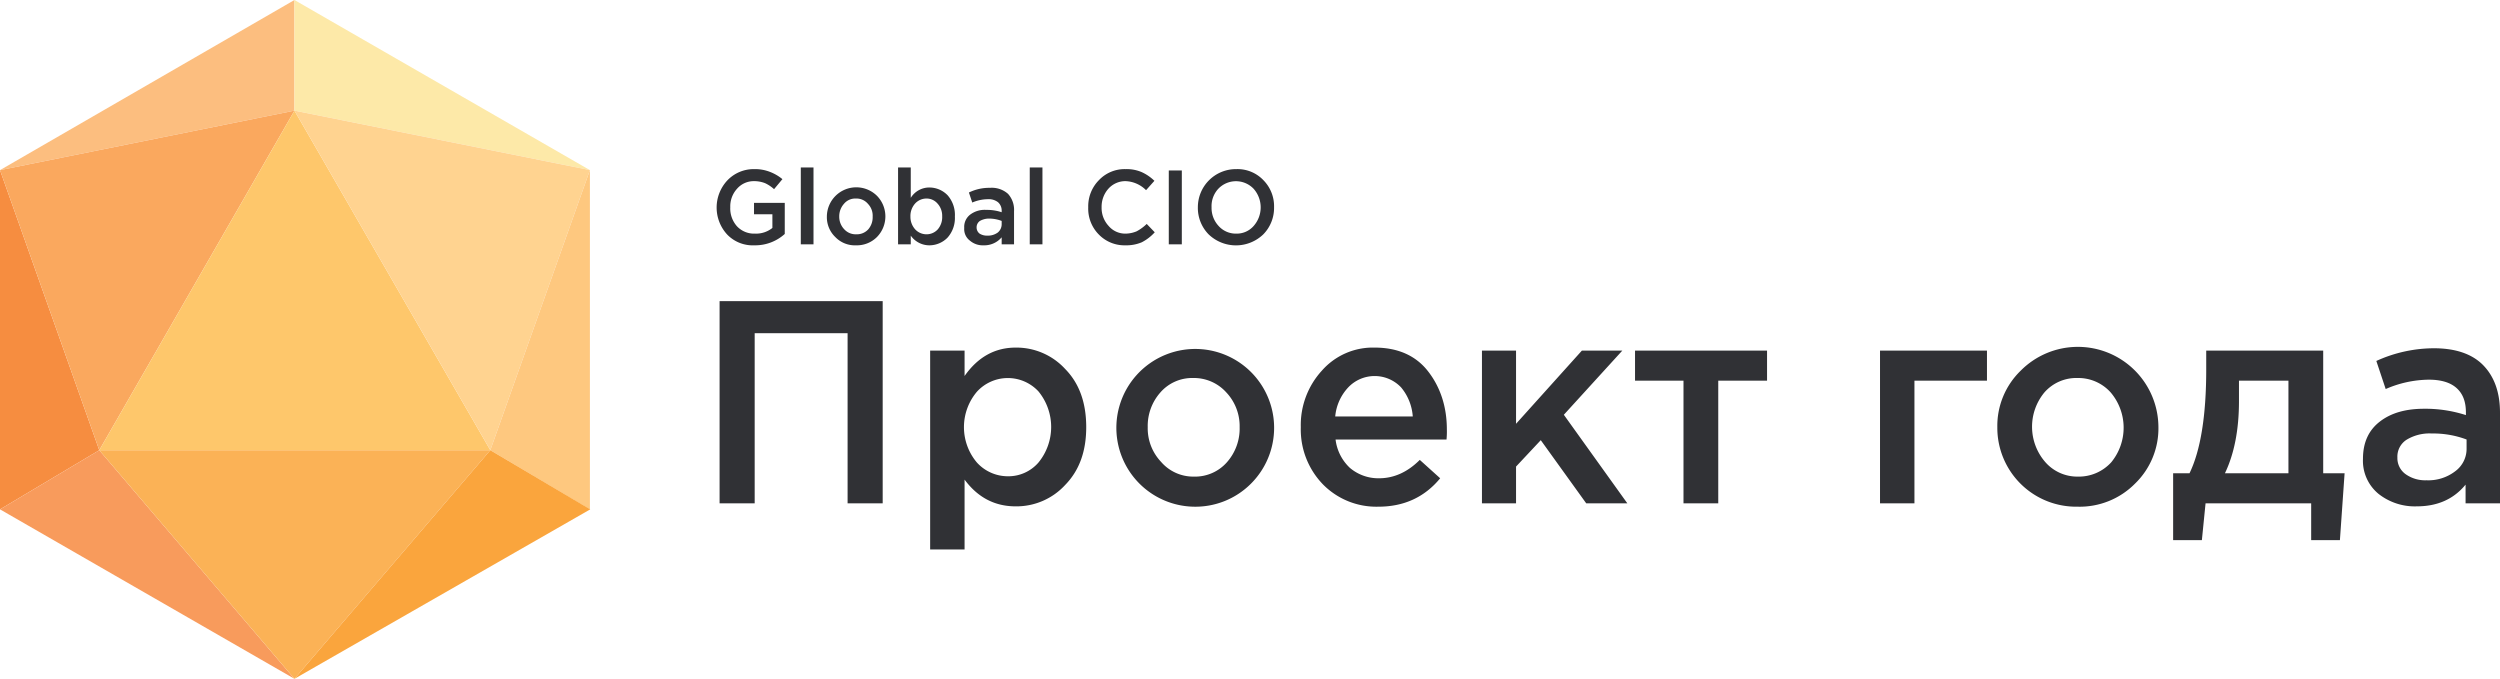 <?xml version="1.0" encoding="UTF-8"?> <svg xmlns="http://www.w3.org/2000/svg" viewBox="0 0 748 203.1"> <g id="Layer_2" data-name="Layer 2"> <g id="Layer_1-2" data-name="Layer 1"> <path fill="#fcbe7f" d="M0 50.9L88.1 0v33.1L0 50.9z"></path> <path fill="#f68d40" d="M0 50.9v101.5l29.7-17.7L0 50.9z"></path> <path fill="#faa85e" d="M29.7 134.7L0 50.9l88.1-17.8-58.4 101.6z"></path> <path fill="#f89b5c" d="M88.1 203.1L0 152.4l29.7-17.7 58.4 68.4z"></path> <path fill="#fbb256" d="M88.1 203.1l-58.4-68.4h117l-58.6 68.4z"></path> <path fill="#fec76b" d="M29.7 134.7L88.1 33.1l58.6 101.6h-117z"></path> <path fill="#fde9a8" d="M88.1 33.1V0l88.4 50.9-88.4-17.8z"></path> <path fill="#ffd390" d="M176.5 50.9l-29.8 83.8L88.1 33.1l88.4 17.8z"></path> <path fill="#fec87f" d="M146.7 134.7l29.8-83.8v101.5l-29.8-17.7z"></path> <path fill="#faa53d" d="M88.1 203.1l58.6-68.4 29.9 17.7-88.5 50.7z"></path> <path d="M215.3 150.6V90.1h48.8v60.5h-10.5V99.7h-27.8v50.9zm63 13.8v-59.5h10.3v7.6c4-5.7 9.1-8.5 15.3-8.5a19.8 19.8 0 0114.8 6.4q6.3 6.4 6.3 17.4c0 7.3-2.1 13-6.3 17.3a19.8 19.8 0 01-14.8 6.4c-6.2 0-11.3-2.6-15.3-8v20.9zm23.2-21.9a11.9 11.9 0 009.2-4.1 16.8 16.8 0 000-21.3 12.5 12.5 0 00-18.4.1 16.4 16.4 0 000 21.2 12.5 12.5 0 009.2 4.1zm55.5 9.1a23.6 23.6 0 1117.3-6.9 23.5 23.5 0 01-17.3 6.9zm.2-9a12.7 12.7 0 009.9-4.3 15.2 15.2 0 003.8-10.5 14.7 14.7 0 00-4-10.4 13 13 0 00-9.9-4.3 12.6 12.6 0 00-9.8 4.3 15.1 15.1 0 00-3.8 10.4 14.6 14.6 0 004 10.4 12.7 12.7 0 009.8 4.4zm55.2 9a22.4 22.4 0 01-16.5-6.6 23.6 23.6 0 01-6.7-17.2 24.1 24.1 0 016.3-16.9 20.3 20.3 0 0115.8-6.9c6.8 0 12.2 2.3 15.9 7s5.7 10.6 5.7 17.5a24.5 24.5 0 01-.1 3h-33.2a13.9 13.9 0 004.3 8.5 13.2 13.2 0 008.7 3.1c4.4 0 8.5-1.8 12.2-5.5l6.1 5.5c-4.7 5.7-10.9 8.5-18.5 8.5zm-12.9-27h23.2a15.2 15.2 0 00-3.5-8.7 10.9 10.9 0 00-15.8 0 14.6 14.6 0 00-3.9 8.7zm43.9 26v-45.7h10.2v21.9l19.7-21.9h12.1l-17.5 19.2 19 26.5h-12.3L461 131.7l-7.4 7.9v11zm60.3 0v-36.7h-14.5v-9h39.5v9h-14.6v36.7zm58.8 0v-45.7h32v9h-21.7v36.7zm59.1 1a23.6 23.6 0 01-24-23.8 23 23 0 017-16.9 24.1 24.1 0 0141.2 16.9 23 23 0 01-7 16.9 23.3 23.3 0 01-17.2 6.9zm.1-9a13.1 13.1 0 0010-4.3 16.3 16.3 0 00-.2-20.9 13 13 0 00-9.9-4.3 12.7 12.7 0 00-9.9 4.3 16.1 16.1 0 00.2 20.8 12.7 12.7 0 009.8 4.4zm28.5 19v-20h4.9c3.3-6.8 5-17.2 5-31v-5.7h35v36.7h6.4l-1.4 20h-8.6v-11h-31.6l-1.1 11zm15.5-20h19v-27.7h-14.8v6.1q0 12.8-4.2 21.6zm82.3 9h-10.3V145c-3.6 4.4-8.5 6.5-14.6 6.5a17.5 17.5 0 01-11.4-3.7 12.8 12.8 0 01-4.7-10.5c0-4.9 1.7-8.6 5.1-11.2s7.8-3.8 13.2-3.8a39.4 39.4 0 0112.5 1.9v-.8c0-3.2-.9-5.6-2.8-7.3s-4.7-2.5-8.3-2.5a33 33 0 00-12.9 2.8L711 108a41.7 41.7 0 0117.2-3.8c6.5 0 11.5 1.7 14.8 5.1s5 8.1 5 14.2zm-10-16.5v-2.6a28.4 28.4 0 00-10.4-1.8 13.2 13.2 0 00-7.6 1.9 6 6 0 00-2.7 5.3 5.9 5.9 0 002.5 5 10.1 10.1 0 006.2 1.8 13.2 13.2 0 008.6-2.7 8.3 8.3 0 003.4-6.9zM225.7 73.4a10.6 10.6 0 01-8.1-3.2 11.9 11.9 0 010-16.2 10.9 10.9 0 018.1-3.4 12.2 12.2 0 014.6.8 13.4 13.4 0 013.8 2.2l-2.5 3a10.6 10.6 0 00-2.7-1.8 9 9 0 00-3.4-.6 6.6 6.6 0 00-5 2.3 7.8 7.8 0 00-2 5.5 8 8 0 002 5.7 7 7 0 005.4 2.2 7.8 7.8 0 005.2-1.7v-4.1h-5.5v-3.4h9.2V70a13.2 13.2 0 01-9.1 3.4zm13.9-.3v-23h3.8v23zm16.5.3a8.1 8.1 0 01-6.2-2.5 8.2 8.2 0 01-2.5-6.1 8.8 8.8 0 0115-6.2 8.8 8.8 0 010 12.3 8.5 8.5 0 01-6.3 2.5zm.1-3.3a4.6 4.6 0 003.6-1.5 5.5 5.5 0 001.3-3.8 5.1 5.1 0 00-1.4-3.8 4.5 4.5 0 00-3.6-1.6 4.4 4.4 0 00-3.6 1.6 5.6 5.6 0 00-1.4 3.8 5.4 5.4 0 001.5 3.8 4.6 4.6 0 003.6 1.5zm21.9 3.3a6.8 6.8 0 01-5.6-2.9v2.6h-3.8v-23h3.8v9.1a6.5 6.5 0 015.6-3.1 7.6 7.6 0 015.4 2.3 8.9 8.9 0 012.2 6.4 8.8 8.8 0 01-2.2 6.3 7.6 7.6 0 01-5.4 2.3zm-.9-3.3a4.5 4.5 0 003.4-1.5 5.6 5.6 0 001.3-3.9 5.4 5.4 0 00-1.4-3.8 4.3 4.3 0 00-3.3-1.5 4.6 4.6 0 00-3.4 1.5 5.6 5.6 0 00-1.4 3.9 5.6 5.6 0 001.4 3.8 4.6 4.6 0 003.4 1.5zm26.2 3h-3.7V71a6.8 6.8 0 01-5.4 2.4 5.9 5.9 0 01-4.1-1.4 4.3 4.3 0 01-1.7-3.8 4.6 4.6 0 011.8-4 7.2 7.2 0 014.8-1.4 13.9 13.9 0 014.6.7v-.4a3.3 3.3 0 00-1.1-2.6 4.5 4.5 0 00-3-.9 12.1 12.1 0 00-4.7 1l-1-3a13.8 13.8 0 016.3-1.4 7.3 7.3 0 015.4 1.8 7.1 7.1 0 011.8 5.2zm-3.7-6v-1a10.6 10.6 0 00-3.7-.7 5.5 5.5 0 00-2.8.7 2.3 2.3 0 00-1 2 2.3 2.3 0 00.9 1.8 4.1 4.1 0 002.3.6 5 5 0 003.1-.9 3.2 3.2 0 001.2-2.5zm8.4 6v-23h3.8v23zm28.6.3a10.7 10.7 0 01-7.9-3.2 11 11 0 01-3.2-8.2 11.1 11.1 0 013.2-8.1 10.6 10.6 0 018-3.3 11.4 11.4 0 014.8.9 13.5 13.5 0 013.8 2.6l-2.5 2.8a9.1 9.1 0 00-6.1-2.7 6.8 6.8 0 00-5.2 2.3 8.1 8.1 0 00-2 5.5 7.9 7.9 0 002.1 5.6 6.5 6.5 0 005.1 2.3 8.8 8.8 0 003.3-.7 13.4 13.4 0 003-2.2l2.4 2.5a13.6 13.6 0 01-3.9 3 11.9 11.9 0 01-4.9.9zm13-.3V51h3.9v22.1zm28.3-3a11.8 11.8 0 01-16.4 0 11.3 11.3 0 01-3.2-8.1 11.4 11.4 0 0111.5-11.4 10.7 10.7 0 018.1 3.3 11.1 11.1 0 013.2 8.1 11.3 11.3 0 01-3.2 8.1zm-13.4-2.5a6.9 6.9 0 005.3 2.3 6.7 6.7 0 005.2-2.3 8.4 8.4 0 000-11.1 7.3 7.3 0 00-10.6 0 7.6 7.6 0 00-2 5.5 7.9 7.9 0 002.1 5.6z" fill="#303135"></path> </g> </g> </svg> 